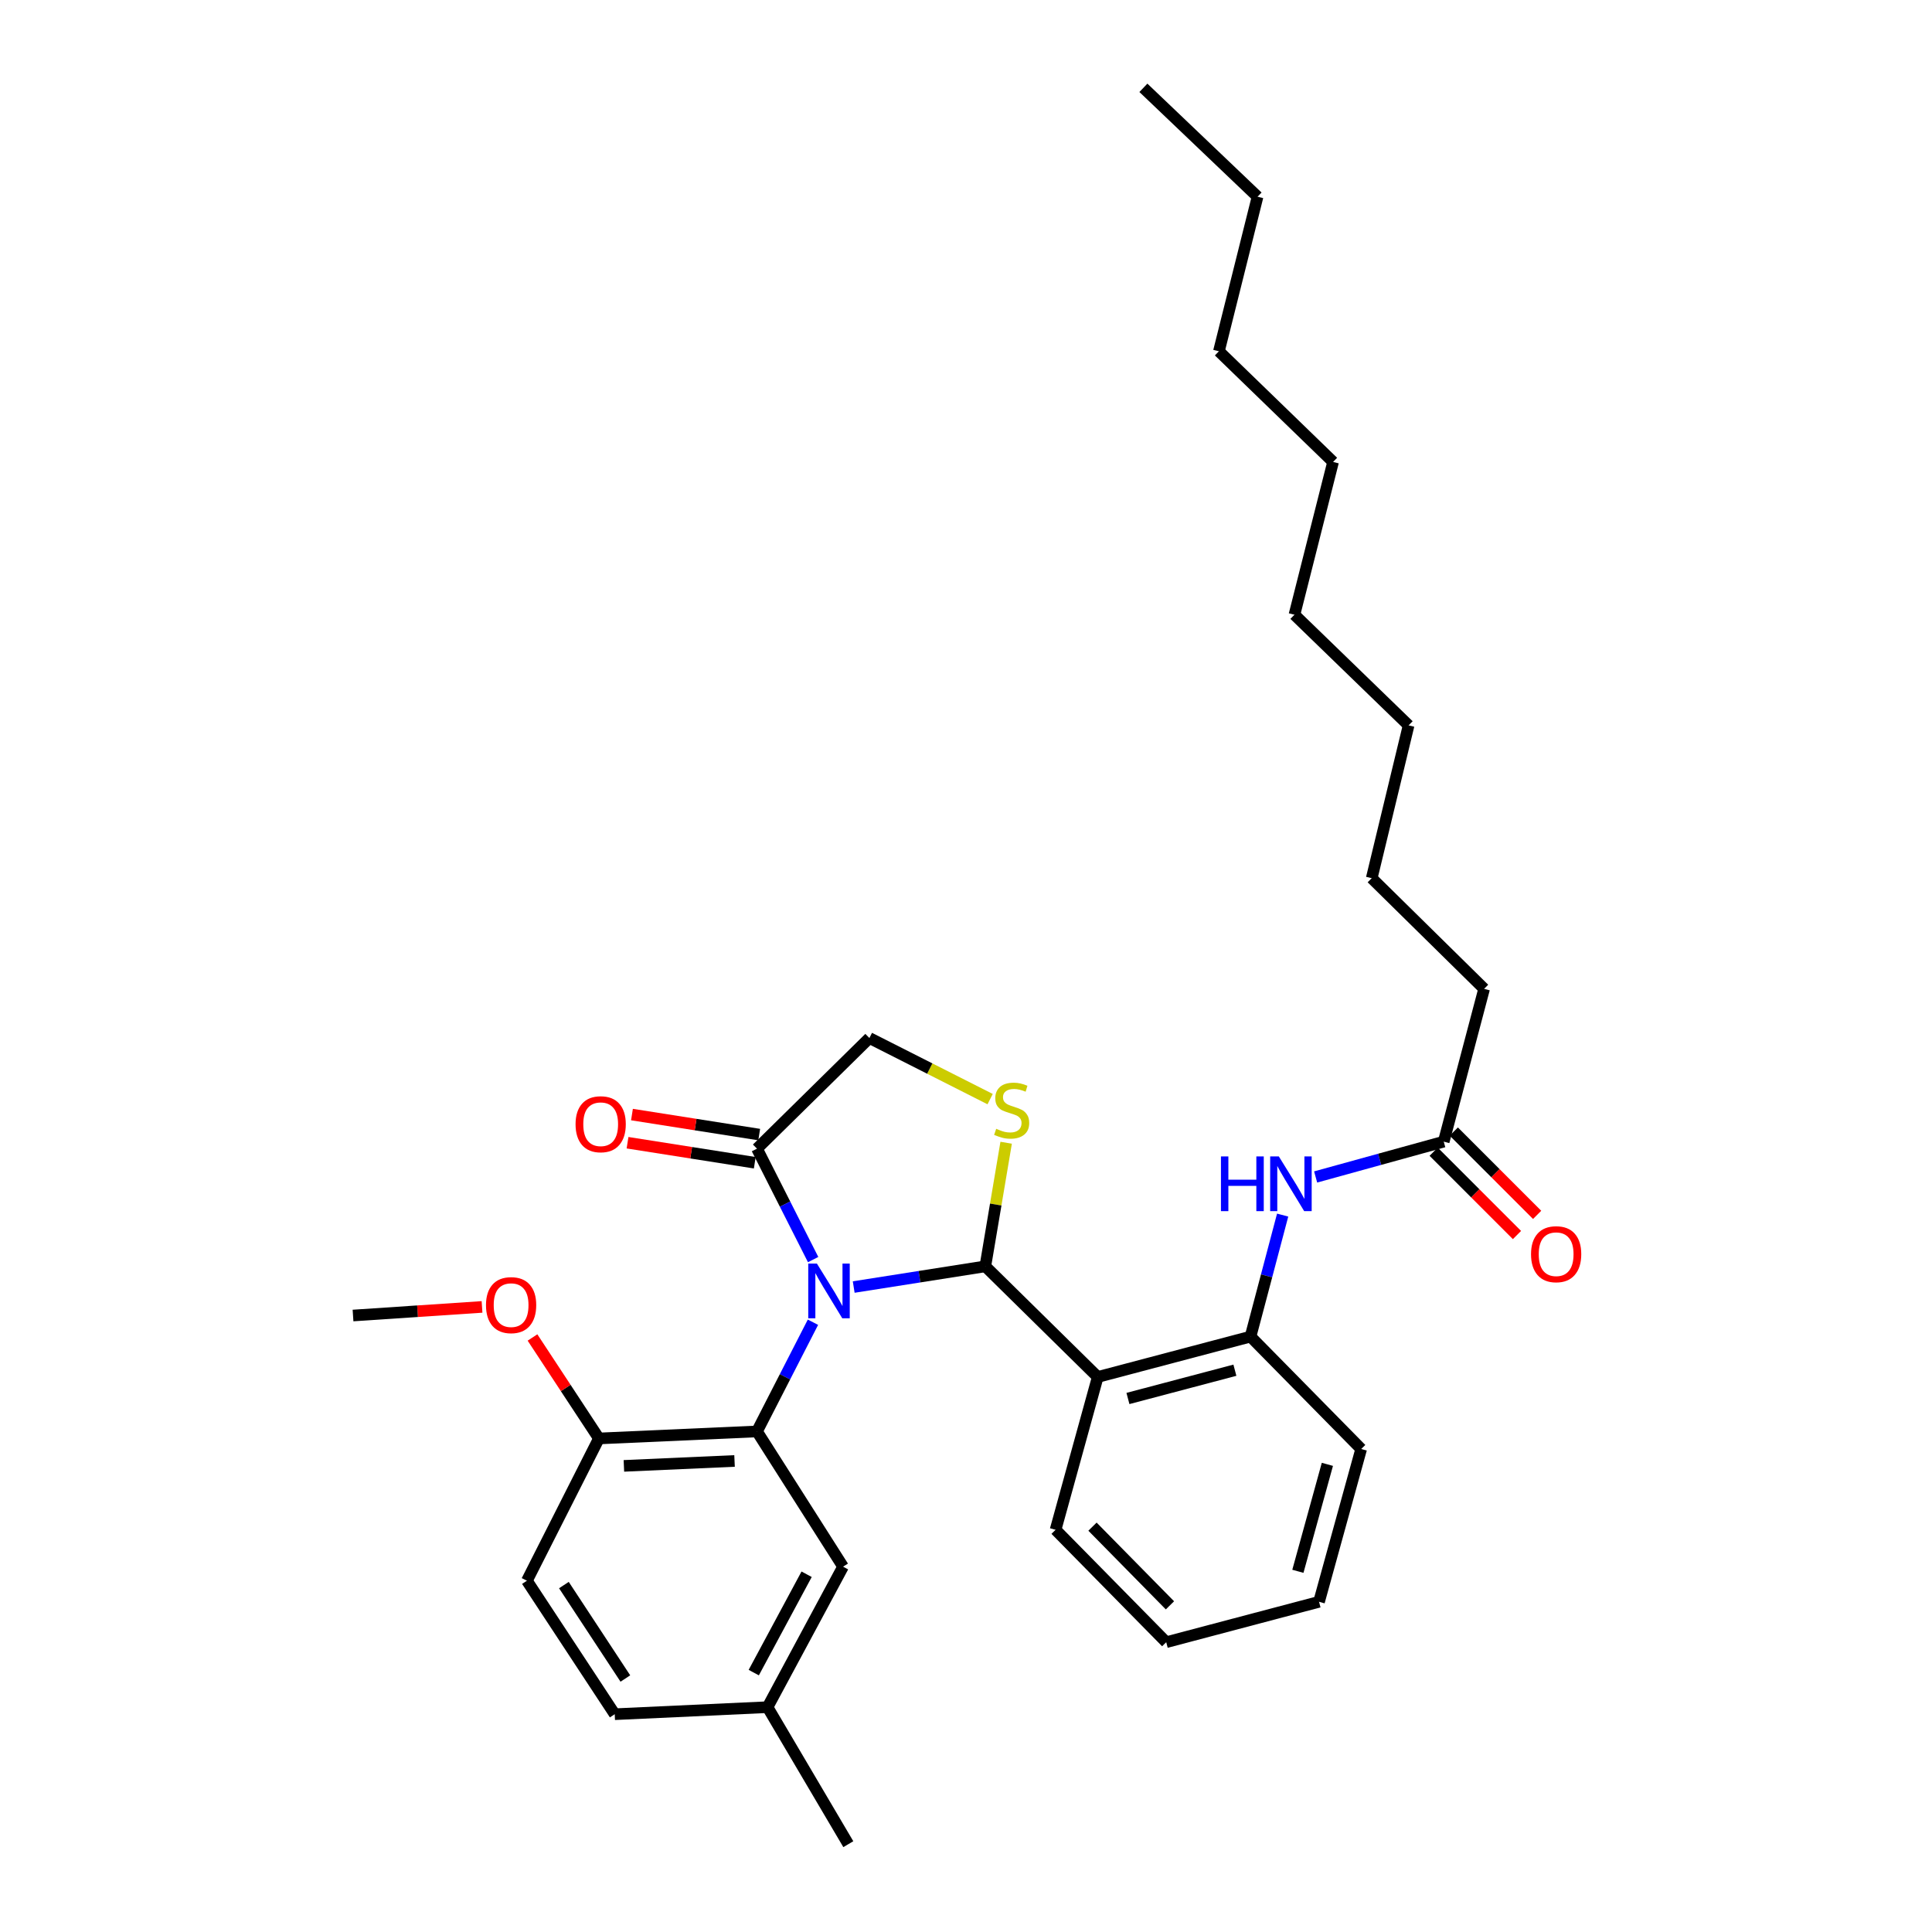 <?xml version='1.0' encoding='iso-8859-1'?>
<svg version='1.1' baseProfile='full'
              xmlns='http://www.w3.org/2000/svg'
                      xmlns:rdkit='http://www.rdkit.org/xml'
                      xmlns:xlink='http://www.w3.org/1999/xlink'
                  xml:space='preserve'
width='1000px' height='1000px' viewBox='0 0 1000 1000'>
<!-- END OF HEADER -->
<rect style='opacity:1.0;fill:#FFFFFF;stroke:none' width='1000' height='1000' x='0' y='0'> </rect>
<path class='bond-0' d='M 680.972,609.198 L 714.123,600.052' style='fill:none;fill-rule:evenodd;stroke:#0000FF;stroke-width:6px;stroke-linecap:butt;stroke-linejoin:miter;stroke-opacity:1' />
<path class='bond-0' d='M 714.123,600.052 L 747.275,590.906' style='fill:none;fill-rule:evenodd;stroke:#000000;stroke-width:6px;stroke-linecap:butt;stroke-linejoin:miter;stroke-opacity:1' />
<path class='bond-1' d='M 663.897,628.932 L 655.583,660.376' style='fill:none;fill-rule:evenodd;stroke:#0000FF;stroke-width:6px;stroke-linecap:butt;stroke-linejoin:miter;stroke-opacity:1' />
<path class='bond-1' d='M 655.583,660.376 L 647.27,691.82' style='fill:none;fill-rule:evenodd;stroke:#000000;stroke-width:6px;stroke-linecap:butt;stroke-linejoin:miter;stroke-opacity:1' />
<path class='bond-2' d='M 768.177,511.82 L 710.002,454.547' style='fill:none;fill-rule:evenodd;stroke:#000000;stroke-width:6px;stroke-linecap:butt;stroke-linejoin:miter;stroke-opacity:1' />
<path class='bond-3' d='M 768.177,511.82 L 747.275,590.906' style='fill:none;fill-rule:evenodd;stroke:#000000;stroke-width:6px;stroke-linecap:butt;stroke-linejoin:miter;stroke-opacity:1' />
<path class='bond-4' d='M 742.058,596.122 L 763.621,617.685' style='fill:none;fill-rule:evenodd;stroke:#000000;stroke-width:6px;stroke-linecap:butt;stroke-linejoin:miter;stroke-opacity:1' />
<path class='bond-4' d='M 763.621,617.685 L 785.184,639.248' style='fill:none;fill-rule:evenodd;stroke:#FF0000;stroke-width:6px;stroke-linecap:butt;stroke-linejoin:miter;stroke-opacity:1' />
<path class='bond-4' d='M 752.491,585.689 L 774.054,607.252' style='fill:none;fill-rule:evenodd;stroke:#000000;stroke-width:6px;stroke-linecap:butt;stroke-linejoin:miter;stroke-opacity:1' />
<path class='bond-4' d='M 774.054,607.252 L 795.617,628.815' style='fill:none;fill-rule:evenodd;stroke:#FF0000;stroke-width:6px;stroke-linecap:butt;stroke-linejoin:miter;stroke-opacity:1' />
<path class='bond-5' d='M 710.002,454.547 L 729.093,375.453' style='fill:none;fill-rule:evenodd;stroke:#000000;stroke-width:6px;stroke-linecap:butt;stroke-linejoin:miter;stroke-opacity:1' />
<path class='bond-6' d='M 512.49,568.904 L 481.244,553.088' style='fill:none;fill-rule:evenodd;stroke:#CCCC00;stroke-width:6px;stroke-linecap:butt;stroke-linejoin:miter;stroke-opacity:1' />
<path class='bond-6' d='M 481.244,553.088 L 449.999,537.272' style='fill:none;fill-rule:evenodd;stroke:#000000;stroke-width:6px;stroke-linecap:butt;stroke-linejoin:miter;stroke-opacity:1' />
<path class='bond-7' d='M 520.781,591.476 L 515.391,623.467' style='fill:none;fill-rule:evenodd;stroke:#CCCC00;stroke-width:6px;stroke-linecap:butt;stroke-linejoin:miter;stroke-opacity:1' />
<path class='bond-7' d='M 515.391,623.467 L 510.001,655.458' style='fill:none;fill-rule:evenodd;stroke:#000000;stroke-width:6px;stroke-linecap:butt;stroke-linejoin:miter;stroke-opacity:1' />
<path class='bond-8' d='M 449.999,537.272 L 391.816,594.545' style='fill:none;fill-rule:evenodd;stroke:#000000;stroke-width:6px;stroke-linecap:butt;stroke-linejoin:miter;stroke-opacity:1' />
<path class='bond-9' d='M 391.816,594.545 L 406.346,623.251' style='fill:none;fill-rule:evenodd;stroke:#000000;stroke-width:6px;stroke-linecap:butt;stroke-linejoin:miter;stroke-opacity:1' />
<path class='bond-9' d='M 406.346,623.251 L 420.876,651.957' style='fill:none;fill-rule:evenodd;stroke:#0000FF;stroke-width:6px;stroke-linecap:butt;stroke-linejoin:miter;stroke-opacity:1' />
<path class='bond-10' d='M 392.962,587.258 L 360.033,582.076' style='fill:none;fill-rule:evenodd;stroke:#000000;stroke-width:6px;stroke-linecap:butt;stroke-linejoin:miter;stroke-opacity:1' />
<path class='bond-10' d='M 360.033,582.076 L 327.105,576.895' style='fill:none;fill-rule:evenodd;stroke:#FF0000;stroke-width:6px;stroke-linecap:butt;stroke-linejoin:miter;stroke-opacity:1' />
<path class='bond-10' d='M 390.669,601.833 L 357.74,596.652' style='fill:none;fill-rule:evenodd;stroke:#000000;stroke-width:6px;stroke-linecap:butt;stroke-linejoin:miter;stroke-opacity:1' />
<path class='bond-10' d='M 357.74,596.652 L 324.811,591.471' style='fill:none;fill-rule:evenodd;stroke:#FF0000;stroke-width:6px;stroke-linecap:butt;stroke-linejoin:miter;stroke-opacity:1' />
<path class='bond-11' d='M 441.876,666.169 L 475.939,660.814' style='fill:none;fill-rule:evenodd;stroke:#0000FF;stroke-width:6px;stroke-linecap:butt;stroke-linejoin:miter;stroke-opacity:1' />
<path class='bond-11' d='M 475.939,660.814 L 510.001,655.458' style='fill:none;fill-rule:evenodd;stroke:#000000;stroke-width:6px;stroke-linecap:butt;stroke-linejoin:miter;stroke-opacity:1' />
<path class='bond-12' d='M 420.784,684.383 L 406.3,712.644' style='fill:none;fill-rule:evenodd;stroke:#0000FF;stroke-width:6px;stroke-linecap:butt;stroke-linejoin:miter;stroke-opacity:1' />
<path class='bond-12' d='M 406.3,712.644 L 391.816,740.905' style='fill:none;fill-rule:evenodd;stroke:#000000;stroke-width:6px;stroke-linecap:butt;stroke-linejoin:miter;stroke-opacity:1' />
<path class='bond-13' d='M 510.001,655.458 L 568.184,712.723' style='fill:none;fill-rule:evenodd;stroke:#000000;stroke-width:6px;stroke-linecap:butt;stroke-linejoin:miter;stroke-opacity:1' />
<path class='bond-14' d='M 704.543,750.003 L 682.731,829.089' style='fill:none;fill-rule:evenodd;stroke:#000000;stroke-width:6px;stroke-linecap:butt;stroke-linejoin:miter;stroke-opacity:1' />
<path class='bond-14' d='M 687.048,757.943 L 671.779,813.303' style='fill:none;fill-rule:evenodd;stroke:#000000;stroke-width:6px;stroke-linecap:butt;stroke-linejoin:miter;stroke-opacity:1' />
<path class='bond-15' d='M 704.543,750.003 L 647.27,691.82' style='fill:none;fill-rule:evenodd;stroke:#000000;stroke-width:6px;stroke-linecap:butt;stroke-linejoin:miter;stroke-opacity:1' />
<path class='bond-16' d='M 682.731,829.089 L 603.637,850' style='fill:none;fill-rule:evenodd;stroke:#000000;stroke-width:6px;stroke-linecap:butt;stroke-linejoin:miter;stroke-opacity:1' />
<path class='bond-17' d='M 391.816,740.905 L 310,744.544' style='fill:none;fill-rule:evenodd;stroke:#000000;stroke-width:6px;stroke-linecap:butt;stroke-linejoin:miter;stroke-opacity:1' />
<path class='bond-17' d='M 380.199,756.191 L 322.928,758.738' style='fill:none;fill-rule:evenodd;stroke:#000000;stroke-width:6px;stroke-linecap:butt;stroke-linejoin:miter;stroke-opacity:1' />
<path class='bond-18' d='M 391.816,740.905 L 436.367,810.908' style='fill:none;fill-rule:evenodd;stroke:#000000;stroke-width:6px;stroke-linecap:butt;stroke-linejoin:miter;stroke-opacity:1' />
<path class='bond-19' d='M 310,744.544 L 272.728,818.179' style='fill:none;fill-rule:evenodd;stroke:#000000;stroke-width:6px;stroke-linecap:butt;stroke-linejoin:miter;stroke-opacity:1' />
<path class='bond-20' d='M 310,744.544 L 292.809,718.411' style='fill:none;fill-rule:evenodd;stroke:#000000;stroke-width:6px;stroke-linecap:butt;stroke-linejoin:miter;stroke-opacity:1' />
<path class='bond-20' d='M 292.809,718.411 L 275.618,692.278' style='fill:none;fill-rule:evenodd;stroke:#FF0000;stroke-width:6px;stroke-linecap:butt;stroke-linejoin:miter;stroke-opacity:1' />
<path class='bond-21' d='M 436.367,810.908 L 397.275,883.632' style='fill:none;fill-rule:evenodd;stroke:#000000;stroke-width:6px;stroke-linecap:butt;stroke-linejoin:miter;stroke-opacity:1' />
<path class='bond-21' d='M 417.507,814.831 L 390.143,865.738' style='fill:none;fill-rule:evenodd;stroke:#000000;stroke-width:6px;stroke-linecap:butt;stroke-linejoin:miter;stroke-opacity:1' />
<path class='bond-22' d='M 272.728,818.179 L 318.181,887.272' style='fill:none;fill-rule:evenodd;stroke:#000000;stroke-width:6px;stroke-linecap:butt;stroke-linejoin:miter;stroke-opacity:1' />
<path class='bond-22' d='M 291.873,820.433 L 323.69,868.799' style='fill:none;fill-rule:evenodd;stroke:#000000;stroke-width:6px;stroke-linecap:butt;stroke-linejoin:miter;stroke-opacity:1' />
<path class='bond-23' d='M 397.275,883.632 L 318.181,887.272' style='fill:none;fill-rule:evenodd;stroke:#000000;stroke-width:6px;stroke-linecap:butt;stroke-linejoin:miter;stroke-opacity:1' />
<path class='bond-24' d='M 397.275,883.632 L 439.088,954.545' style='fill:none;fill-rule:evenodd;stroke:#000000;stroke-width:6px;stroke-linecap:butt;stroke-linejoin:miter;stroke-opacity:1' />
<path class='bond-25' d='M 249.497,676.455 L 216.111,678.682' style='fill:none;fill-rule:evenodd;stroke:#FF0000;stroke-width:6px;stroke-linecap:butt;stroke-linejoin:miter;stroke-opacity:1' />
<path class='bond-25' d='M 216.111,678.682 L 182.724,680.91' style='fill:none;fill-rule:evenodd;stroke:#000000;stroke-width:6px;stroke-linecap:butt;stroke-linejoin:miter;stroke-opacity:1' />
<path class='bond-26' d='M 603.637,850 L 546.364,791.817' style='fill:none;fill-rule:evenodd;stroke:#000000;stroke-width:6px;stroke-linecap:butt;stroke-linejoin:miter;stroke-opacity:1' />
<path class='bond-26' d='M 605.561,830.922 L 565.47,790.193' style='fill:none;fill-rule:evenodd;stroke:#000000;stroke-width:6px;stroke-linecap:butt;stroke-linejoin:miter;stroke-opacity:1' />
<path class='bond-27' d='M 546.364,791.817 L 568.184,712.723' style='fill:none;fill-rule:evenodd;stroke:#000000;stroke-width:6px;stroke-linecap:butt;stroke-linejoin:miter;stroke-opacity:1' />
<path class='bond-28' d='M 568.184,712.723 L 647.27,691.82' style='fill:none;fill-rule:evenodd;stroke:#000000;stroke-width:6px;stroke-linecap:butt;stroke-linejoin:miter;stroke-opacity:1' />
<path class='bond-28' d='M 583.818,723.852 L 639.178,709.221' style='fill:none;fill-rule:evenodd;stroke:#000000;stroke-width:6px;stroke-linecap:butt;stroke-linejoin:miter;stroke-opacity:1' />
<path class='bond-29' d='M 650.91,101.818 L 630.909,181.821' style='fill:none;fill-rule:evenodd;stroke:#000000;stroke-width:6px;stroke-linecap:butt;stroke-linejoin:miter;stroke-opacity:1' />
<path class='bond-30' d='M 650.91,101.818 L 591.817,45.455' style='fill:none;fill-rule:evenodd;stroke:#000000;stroke-width:6px;stroke-linecap:butt;stroke-linejoin:miter;stroke-opacity:1' />
<path class='bond-31' d='M 630.909,181.821 L 690.002,239.095' style='fill:none;fill-rule:evenodd;stroke:#000000;stroke-width:6px;stroke-linecap:butt;stroke-linejoin:miter;stroke-opacity:1' />
<path class='bond-32' d='M 690.002,239.095 L 670.001,318.18' style='fill:none;fill-rule:evenodd;stroke:#000000;stroke-width:6px;stroke-linecap:butt;stroke-linejoin:miter;stroke-opacity:1' />
<path class='bond-33' d='M 729.093,375.453 L 670.001,318.18' style='fill:none;fill-rule:evenodd;stroke:#000000;stroke-width:6px;stroke-linecap:butt;stroke-linejoin:miter;stroke-opacity:1' />
<path  class='atom-0' d='M 631.961 598.566
L 635.801 598.566
L 635.801 610.606
L 650.281 610.606
L 650.281 598.566
L 654.121 598.566
L 654.121 626.886
L 650.281 626.886
L 650.281 613.806
L 635.801 613.806
L 635.801 626.886
L 631.961 626.886
L 631.961 598.566
' fill='#0000FF'/>
<path  class='atom-0' d='M 661.921 598.566
L 671.201 613.566
Q 672.121 615.046, 673.601 617.726
Q 675.081 620.406, 675.161 620.566
L 675.161 598.566
L 678.921 598.566
L 678.921 626.886
L 675.041 626.886
L 665.081 610.486
Q 663.921 608.566, 662.681 606.366
Q 661.481 604.166, 661.121 603.486
L 661.121 626.886
L 657.441 626.886
L 657.441 598.566
L 661.921 598.566
' fill='#0000FF'/>
<path  class='atom-3' d='M 792.458 649.169
Q 792.458 642.369, 795.818 638.569
Q 799.178 634.769, 805.458 634.769
Q 811.738 634.769, 815.098 638.569
Q 818.458 642.369, 818.458 649.169
Q 818.458 656.049, 815.058 659.969
Q 811.658 663.849, 805.458 663.849
Q 799.218 663.849, 795.818 659.969
Q 792.458 656.089, 792.458 649.169
M 805.458 660.649
Q 809.778 660.649, 812.098 657.769
Q 814.458 654.849, 814.458 649.169
Q 814.458 643.609, 812.098 640.809
Q 809.778 637.969, 805.458 637.969
Q 801.138 637.969, 798.778 640.769
Q 796.458 643.569, 796.458 649.169
Q 796.458 654.889, 798.778 657.769
Q 801.138 660.649, 805.458 660.649
' fill='#FF0000'/>
<path  class='atom-5' d='M 515.633 584.264
Q 515.953 584.384, 517.273 584.944
Q 518.593 585.504, 520.033 585.864
Q 521.513 586.184, 522.953 586.184
Q 525.633 586.184, 527.193 584.904
Q 528.753 583.584, 528.753 581.304
Q 528.753 579.744, 527.953 578.784
Q 527.193 577.824, 525.993 577.304
Q 524.793 576.784, 522.793 576.184
Q 520.273 575.424, 518.753 574.704
Q 517.273 573.984, 516.193 572.464
Q 515.153 570.944, 515.153 568.384
Q 515.153 564.824, 517.553 562.624
Q 519.993 560.424, 524.793 560.424
Q 528.073 560.424, 531.793 561.984
L 530.873 565.064
Q 527.473 563.664, 524.913 563.664
Q 522.153 563.664, 520.633 564.824
Q 519.113 565.944, 519.153 567.904
Q 519.153 569.424, 519.913 570.344
Q 520.713 571.264, 521.833 571.784
Q 522.993 572.304, 524.913 572.904
Q 527.473 573.704, 528.993 574.504
Q 530.513 575.304, 531.593 576.944
Q 532.713 578.544, 532.713 581.304
Q 532.713 585.224, 530.073 587.344
Q 527.473 589.424, 523.113 589.424
Q 520.593 589.424, 518.673 588.864
Q 516.793 588.344, 514.553 587.424
L 515.633 584.264
' fill='#CCCC00'/>
<path  class='atom-8' d='M 422.828 654.02
L 432.108 669.02
Q 433.028 670.5, 434.508 673.18
Q 435.988 675.86, 436.068 676.02
L 436.068 654.02
L 439.828 654.02
L 439.828 682.34
L 435.948 682.34
L 425.988 665.94
Q 424.828 664.02, 423.588 661.82
Q 422.388 659.62, 422.028 658.94
L 422.028 682.34
L 418.348 682.34
L 418.348 654.02
L 422.828 654.02
' fill='#0000FF'/>
<path  class='atom-10' d='M 297.91 581.895
Q 297.91 575.095, 301.27 571.295
Q 304.63 567.495, 310.91 567.495
Q 317.19 567.495, 320.55 571.295
Q 323.91 575.095, 323.91 581.895
Q 323.91 588.775, 320.51 592.695
Q 317.11 596.575, 310.91 596.575
Q 304.67 596.575, 301.27 592.695
Q 297.91 588.815, 297.91 581.895
M 310.91 593.375
Q 315.23 593.375, 317.55 590.495
Q 319.91 587.575, 319.91 581.895
Q 319.91 576.335, 317.55 573.535
Q 315.23 570.695, 310.91 570.695
Q 306.59 570.695, 304.23 573.495
Q 301.91 576.295, 301.91 581.895
Q 301.91 587.615, 304.23 590.495
Q 306.59 593.375, 310.91 593.375
' fill='#FF0000'/>
<path  class='atom-19' d='M 251.548 675.531
Q 251.548 668.731, 254.908 664.931
Q 258.268 661.131, 264.548 661.131
Q 270.828 661.131, 274.188 664.931
Q 277.548 668.731, 277.548 675.531
Q 277.548 682.411, 274.148 686.331
Q 270.748 690.211, 264.548 690.211
Q 258.308 690.211, 254.908 686.331
Q 251.548 682.451, 251.548 675.531
M 264.548 687.011
Q 268.868 687.011, 271.188 684.131
Q 273.548 681.211, 273.548 675.531
Q 273.548 669.971, 271.188 667.171
Q 268.868 664.331, 264.548 664.331
Q 260.228 664.331, 257.868 667.131
Q 255.548 669.931, 255.548 675.531
Q 255.548 681.251, 257.868 684.131
Q 260.228 687.011, 264.548 687.011
' fill='#FF0000'/>
</svg>
